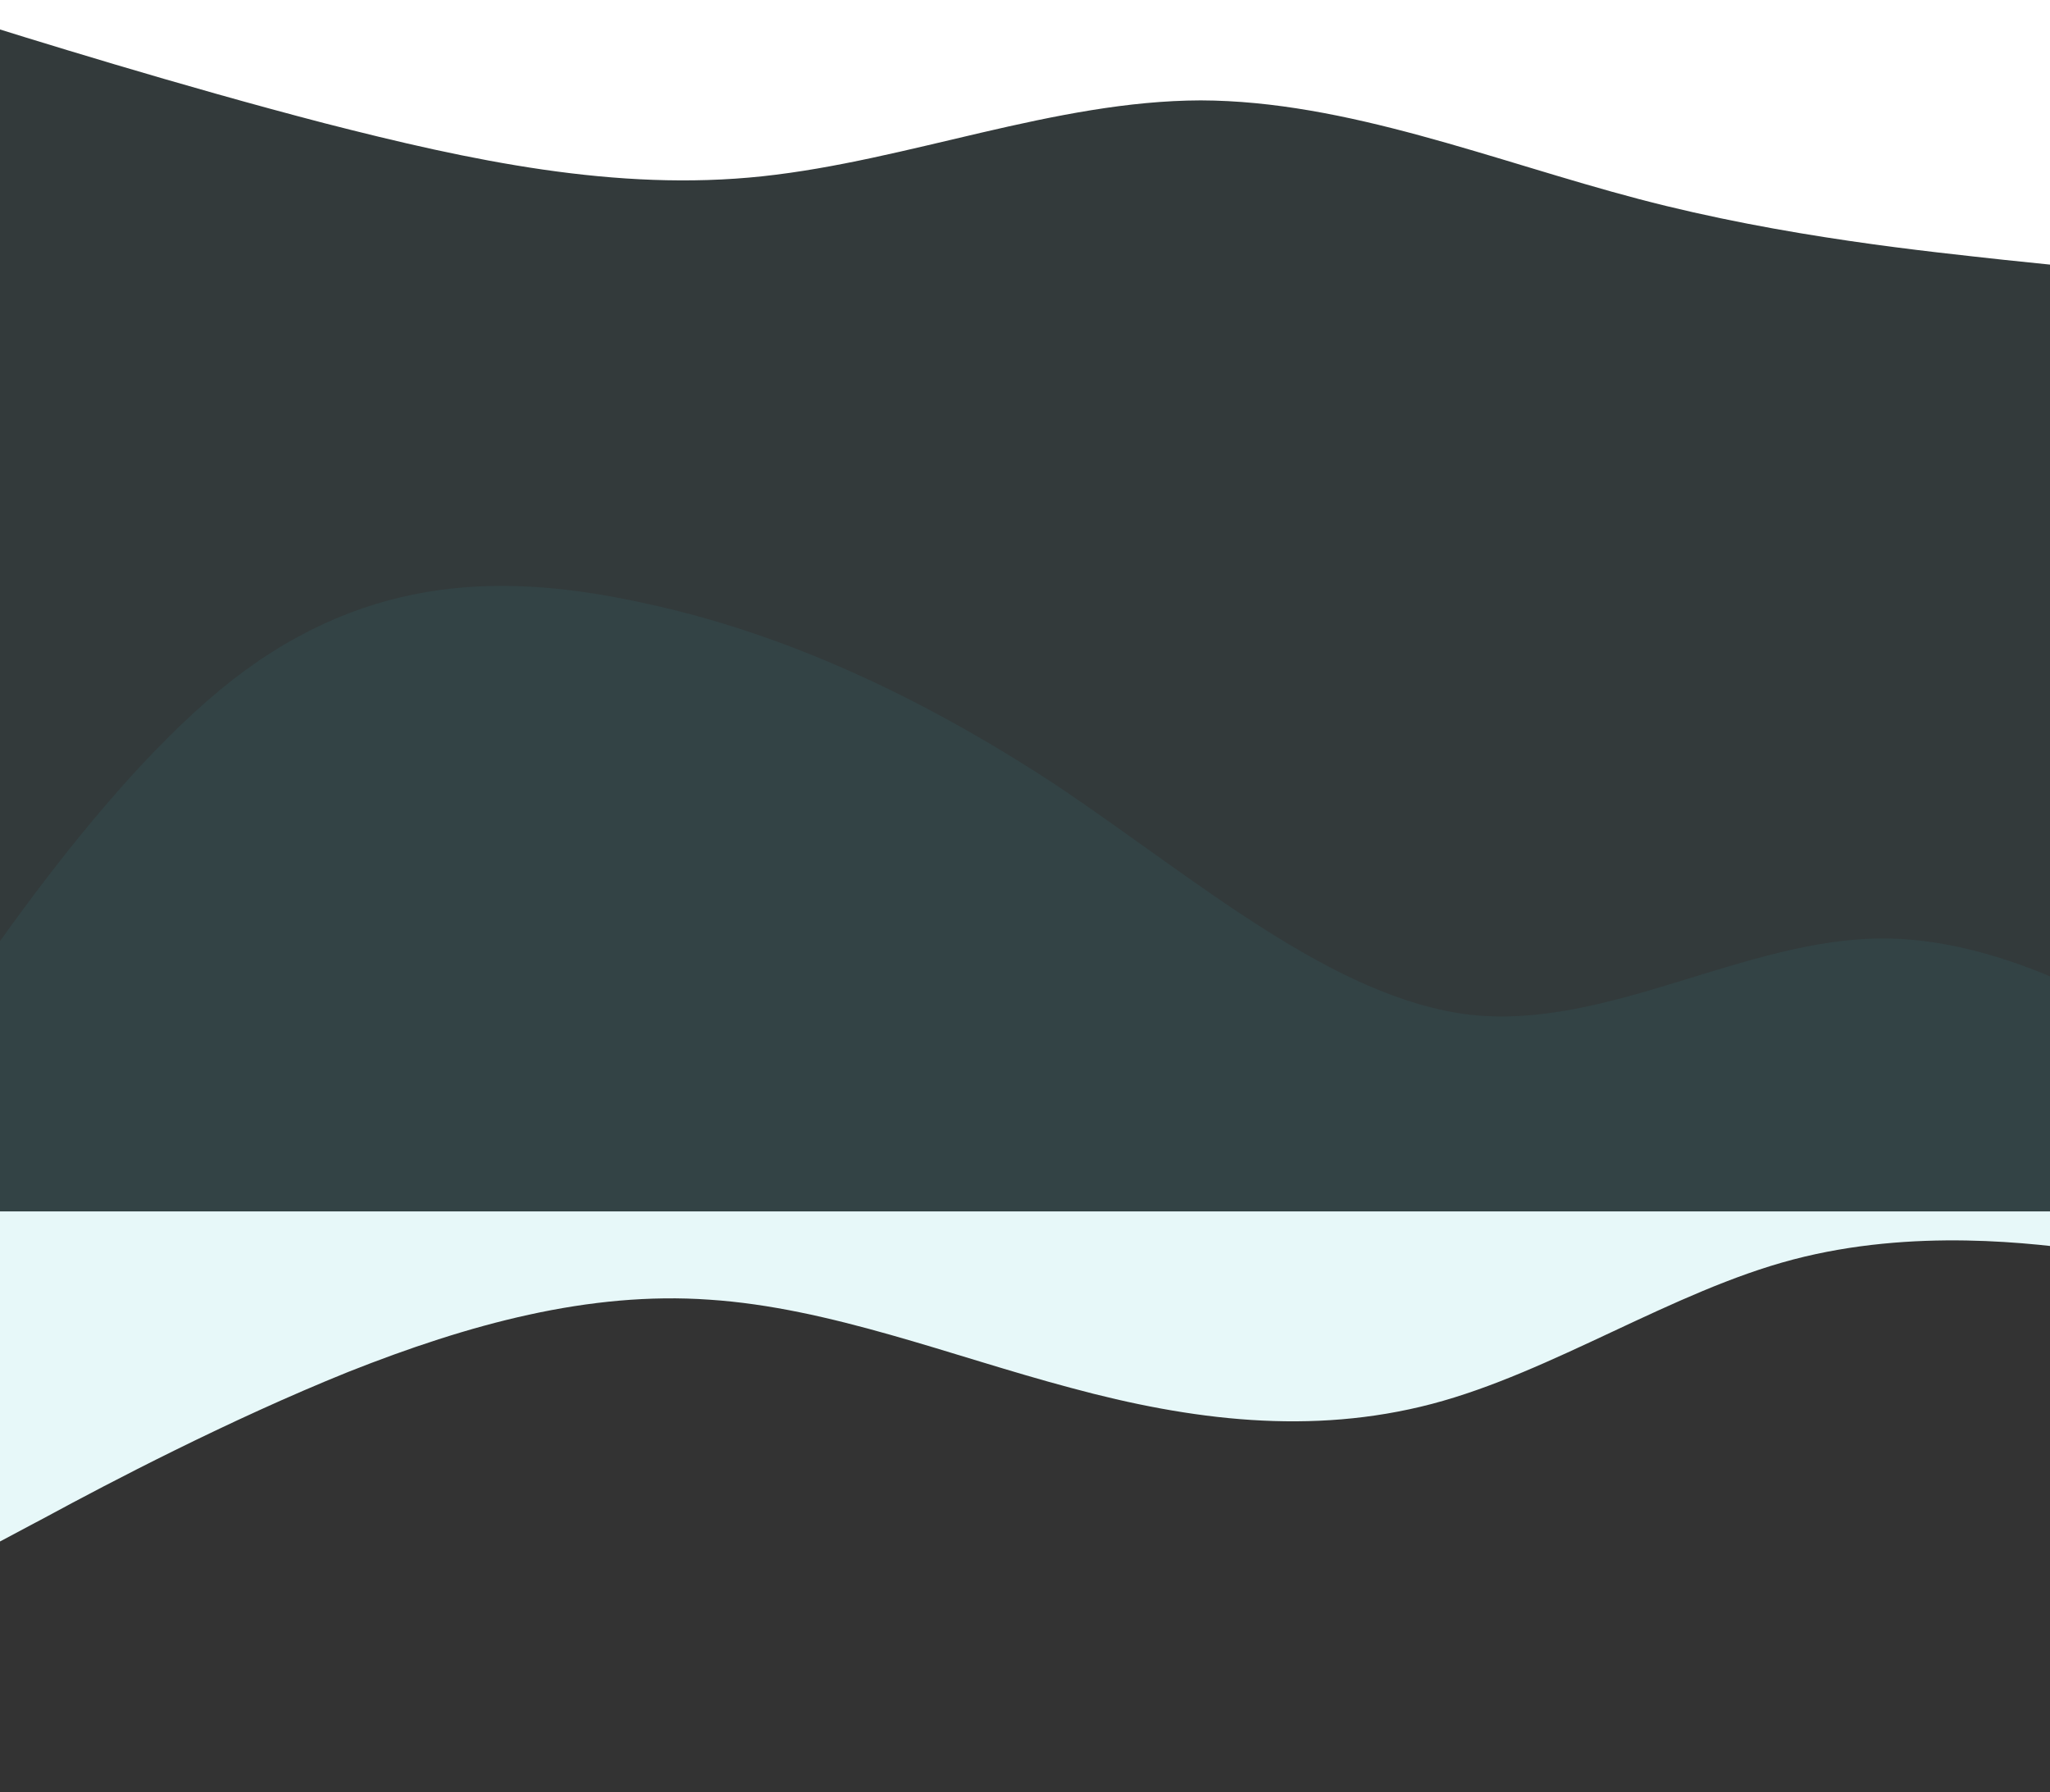 <?xml version="1.0" encoding="utf-8"?>
<!-- Generator: Adobe Illustrator 24.1.0, SVG Export Plug-In . SVG Version: 6.00 Build 0)  -->
<svg version="1.1" id="Layer_1" xmlns="http://www.w3.org/2000/svg" xmlns:xlink="http://www.w3.org/1999/xlink" x="0px" y="0px"
	 width="1440px" height="1258.8px" viewBox="0 0 1440 1258.8" style="enable-background:new 0 0 1440 1258.8;" xml:space="preserve"
	>
<rect x="0" y="0" width="1440" height="1258.8" fill="#333333" stroke="none"/>
<style type="text/css">
	.st0{fill:#34C0CB;fill-opacity:5.000000e-02;}
	.st1{clip-path:url(#SVGID_2_);}
	.st2{fill:#FFFFFF;}
	.st3{fill:#34C0CB;fill-opacity:7.000000e-02;}
	.st4{clip-path:url(#SVGID_4_);}
	.st5{fill:#E7F8F9;}
</style>
<rect x="-20" y="-30.2" class="st0" width="1463" height="892"/>
<g>
	<g>
		<defs>
			<rect id="SVGID_1_" x="-80" y="-12.2" width="1539" height="273"/>
		</defs>
		<clipPath id="SVGID_2_">
			<use xlink:href="#SVGID_1_"  style="overflow:visible;"/>
		</clipPath>
		<g class="st1">
			<path class="st2" d="M1459,187.8l-51.3-5.3c-51.3-5.7-153.9-15.7-256.5-42.7S946,70.8,843.4,70.5
				c-102.6,0.3-205.2,42.3-307.8,53.3s-205.2-11-307.8-37.3C125.2,59.8,22.6,27.8-28.7,11.8L-80-4.2v-8h51.3c51.3,0,153.9,0,256.5,0
				s205.2,0,307.8,0s205.2,0,307.8,0s205.2,0,307.8,0s205.2,0,256.5,0h51.3V187.8z"/>
		</g>
	</g>
</g>
<path class="st3" d="M-126,851.8l48.3-74.8c48.3-75.7,144.8-224.2,241.4-299.8c96.6-74.8,193.1-74.8,289.7-53.4
	c96.6,20.7,193.1,64.8,289.7,128.4c96.6,64.8,193.1,149.1,289.7,160.5c96.5,10.6,193.1-53.6,289.7-53.6s193.1,64.2,241.4,96.3
	l48.3,32.1v64.3h-48.3c-48.3,0-144.8,0-241.4,0c-96.5,0-193.1,0-289.7,0s-193.1,0-289.7,0s-193.1,0-289.7,0s-193.1,0-289.7,0
	s-193.1,0-241.4,0H-126z"/>
<g>
	<g>
		<defs>
			<rect id="SVGID_3_" x="-9" y="846.8" width="1522" height="412"/>
		</defs>
		<clipPath id="SVGID_4_">
			<use xlink:href="#SVGID_3_"  style="overflow:visible;"/>
		</clipPath>
		<g class="st4">
			<path class="st5" d="M-9,1087.4l42.3-22.5c42.3-22.9,126.8-67.3,211.4-101.4c84.6-33.5,169.1-56.7,253.7-50.7
				c84.6,5.6,169.1,39.4,253.7,61.9c84.6,22.9,169.1,33.5,253.7,11.3c84.5-22.2,169.1-79.2,253.7-101.4s169.1-11.6,211.4-5.6
				l42.3,5.6v-33.8h-42.3c-42.3,0-126.8,0-211.4,0c-84.5,0-169.1,0-253.7,0s-169.1,0-253.7,0s-169.1,0-253.7,0s-169.1,0-253.7,0
				s-169.1,0-211.4,0H-9V1087.4z"/>
		</g>
	</g>
</g>
</svg>
